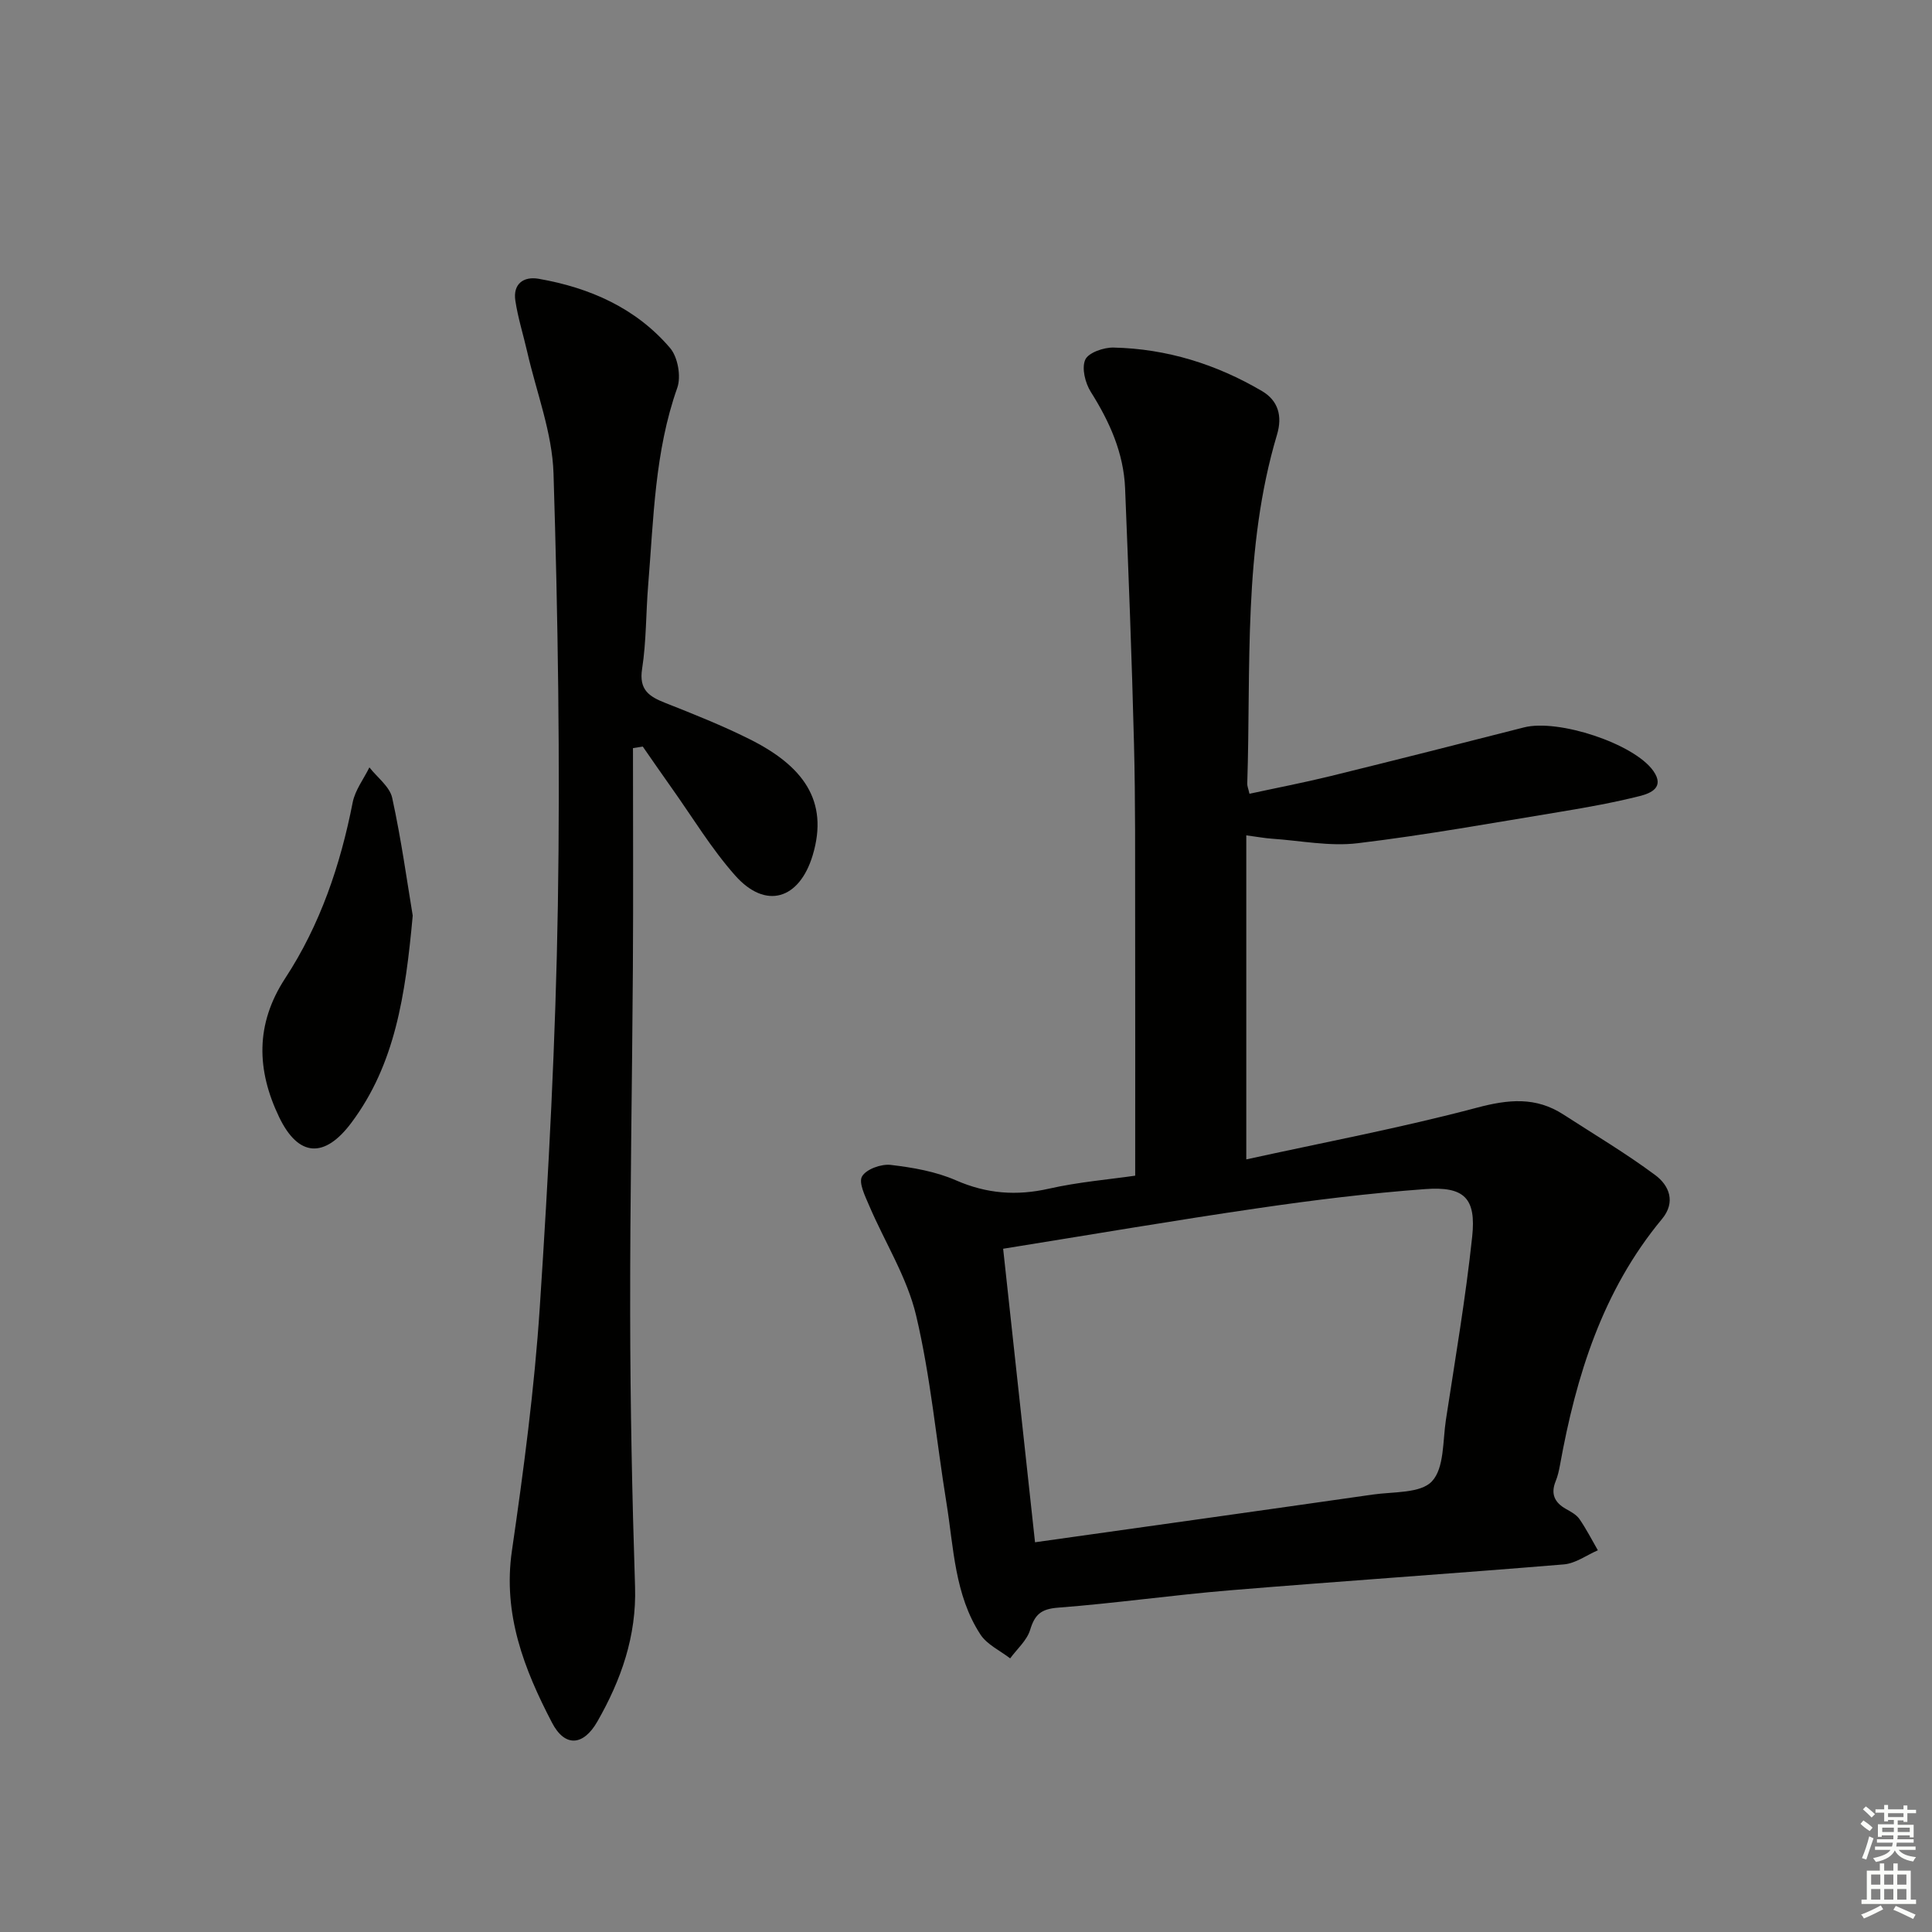 <svg enable-background="new 0 0 400 400" viewBox="0 0 400 400" xmlns="http://www.w3.org/2000/svg"><rect x="0" y="0" width="400" height="400" fill="#808080" stroke="none"/><g fill="#010100"><path d="m235.03 243.41c0-18.23.02-35.85-.01-53.48-.02-11.99.07-23.99-.24-35.98-.44-17.62-1.13-35.23-1.84-52.84-.3-7.35-3.21-13.8-7.1-19.97-1.16-1.84-1.93-4.92-1.15-6.67.65-1.46 3.83-2.56 5.86-2.51 11 .24 21.26 3.44 30.72 9 3.36 1.97 4.28 5.16 3.12 9.04-7.06 23.65-5.37 48.06-6.16 72.25-.02.48.2.96.46 2.09 5.62-1.22 11.24-2.3 16.79-3.66 13.37-3.29 26.71-6.67 40.05-10.08 7.07-1.81 22.8 3.35 26.78 9.02 2.39 3.41-.53 4.62-2.84 5.2-5.3 1.33-10.7 2.31-16.09 3.2-14.08 2.31-28.14 4.86-42.29 6.56-5.81.7-11.85-.54-17.79-.94-1.46-.1-2.92-.38-5.27-.69v67.09c15.85-3.48 31.94-6.51 47.73-10.7 6.54-1.74 12.2-2.3 17.93 1.41 6.38 4.13 12.93 8.02 19.01 12.54 2.87 2.13 4.32 5.57 1.39 9.1-12.29 14.8-17.76 32.42-21.11 50.93-.21 1.14-.46 2.29-.9 3.36-1.06 2.61-.23 4.4 2.13 5.73 1.01.57 2.15 1.17 2.78 2.07 1.43 2.06 2.57 4.31 3.83 6.49-2.34 1.01-4.62 2.72-7.03 2.92-23.01 1.91-46.05 3.46-69.06 5.36-11.91.98-23.77 2.69-35.69 3.6-3.49.27-4.79 1.41-5.76 4.59-.66 2.19-2.71 3.96-4.14 5.91-2.09-1.62-4.79-2.85-6.15-4.94-5.37-8.23-5.53-17.97-7.04-27.27-2.1-12.94-3.27-26.08-6.28-38.79-1.87-7.89-6.46-15.12-9.7-22.7-.84-1.98-2.25-4.78-1.49-6.09.87-1.5 3.97-2.61 5.93-2.38 4.58.54 9.31 1.36 13.5 3.19 6.38 2.79 12.54 3.25 19.27 1.73 6.1-1.38 12.4-1.9 17.85-2.69zm-20.74 75.9c23.73-3.34 46.85-6.57 69.95-9.88 4.23-.61 9.87-.21 12.23-2.74 2.57-2.75 2.22-8.34 2.89-12.73 1.93-12.63 4.09-25.23 5.44-37.92.85-7.98-1.63-10.45-9.74-9.85-11.56.85-23.09 2.27-34.57 3.95-17.37 2.53-34.67 5.49-52.8 8.4 2.17 19.99 4.31 39.71 6.6 60.77z"/><path d="m131.05 154.89c0 15.26.08 30.53-.02 45.79-.15 23.81-.6 47.61-.56 71.42.03 18.8.4 37.61 1.01 56.4.33 10.24-2.89 19.33-7.8 27.92-2.91 5.09-6.74 5.35-9.39.25-5.77-11.06-10.22-22.47-8.3-35.62 2.43-16.74 4.66-33.57 5.77-50.44 1.82-27.7 3.29-55.45 3.74-83.2.48-29.78.02-59.6-.9-89.38-.26-8.44-3.53-16.78-5.44-25.16-.81-3.54-1.92-7.03-2.46-10.61-.53-3.46 1.67-5.09 4.83-4.54 10.58 1.85 20.14 6.05 27.21 14.34 1.6 1.88 2.31 5.89 1.48 8.24-4.69 13.25-4.89 27.08-6.02 40.79-.48 5.8-.37 11.67-1.26 17.39-.68 4.37 1.47 5.74 4.82 7.06 5.87 2.32 11.75 4.66 17.4 7.48 11.06 5.51 16.5 12.73 13.1 24.05-2.75 9.15-9.73 11.34-16.07 4.17-4.93-5.56-8.82-12.04-13.15-18.13-2.01-2.83-3.98-5.69-5.96-8.54-.69.11-1.36.21-2.03.32z"/><path d="m85.45 189.57c-1.52 16.58-3.67 30.81-12.7 42.88-5.56 7.45-10.99 7.12-14.97-1.19-4.62-9.64-4.99-19.16 1.28-28.74 7.23-11.04 11.42-23.42 13.96-36.39.5-2.55 2.28-4.84 3.46-7.25 1.63 2.09 4.21 3.98 4.72 6.31 1.9 8.7 3.11 17.55 4.25 24.38z"/></g><path d="m385.2 377.6.6-.7c.6.4 1.3.9 1.9 1.5l-.6.7c-.8-.5-1.4-1-1.9-1.5zm.3 7.1c.6-1.4 1.1-2.9 1.5-4.5.3.1.6.3.9.4-.5 1.4-1 2.9-1.5 4.4zm.2-10.1.6-.6c.7.5 1.3 1.1 1.9 1.6l-.7.7c-.6-.6-1.2-1.2-1.8-1.7zm8.4-.8h.8v.9h1.8v.7h-1.8v1.8h-.8v-.3h-1.2v.9h3.3v2.6h-.8v-.4h-2.5c0 .3 0 .6-.1.8h3.4v.7h-3.5c0 .3-.1.6-.1.8h4v.7h-3.5c.7.9 1.9 1.3 3.6 1.5-.2.2-.4.5-.6.9-1.9-.3-3.2-1.1-3.8-2.3-.5 1.1-1.8 2-3.9 2.4-.2-.3-.4-.5-.6-.8 1.9-.4 3.1-.9 3.6-1.7h-3.2v-.7h3.5c.1-.2.1-.5.2-.8h-3.3v-.7h3.4c0-.2 0-.5 0-.8h-2.4v.3h-.8v-2.6h3.3v-.9h-1.2v.3h-.8v-1.8h-1.8v-.7h1.8v-.9h.8v.9h3.2zm-4.4 5.5h2.4c0-.3 0-.6 0-.9h-2.4zm1.2-3.1h3.2v-.8h-3.2zm4.4 2.2h-2.4v.9h2.5v-.9z" fill="#fbfcfa"/><path d="m389.2 385.8h.9v1.5h1.9v-1.5h.9v1.5h2.7v6h1.1v.9h-11.3v-.9h1.1v-6h2.7zm.2 8.7.5.8c-1.2.6-2.5 1.3-4 1.9-.2-.3-.3-.6-.6-.8 1.6-.6 3-1.3 4.1-1.9zm-2-4.3h1.9v-2.1h-1.9zm0 3.1h1.9v-2.2h-1.9zm2.7-3.1h1.9v-2.1h-1.9zm0 3.1h1.9v-2.2h-1.9zm2.4 1.3c1.4.6 2.7 1.2 4.1 1.8l-.5.9c-1.5-.7-2.8-1.4-4.1-1.9zm2.2-6.5h-1.9v2.1h1.9zm-1.9 5.2h1.9v-2.2h-1.9z" fill="#fbfcfa"/></svg>